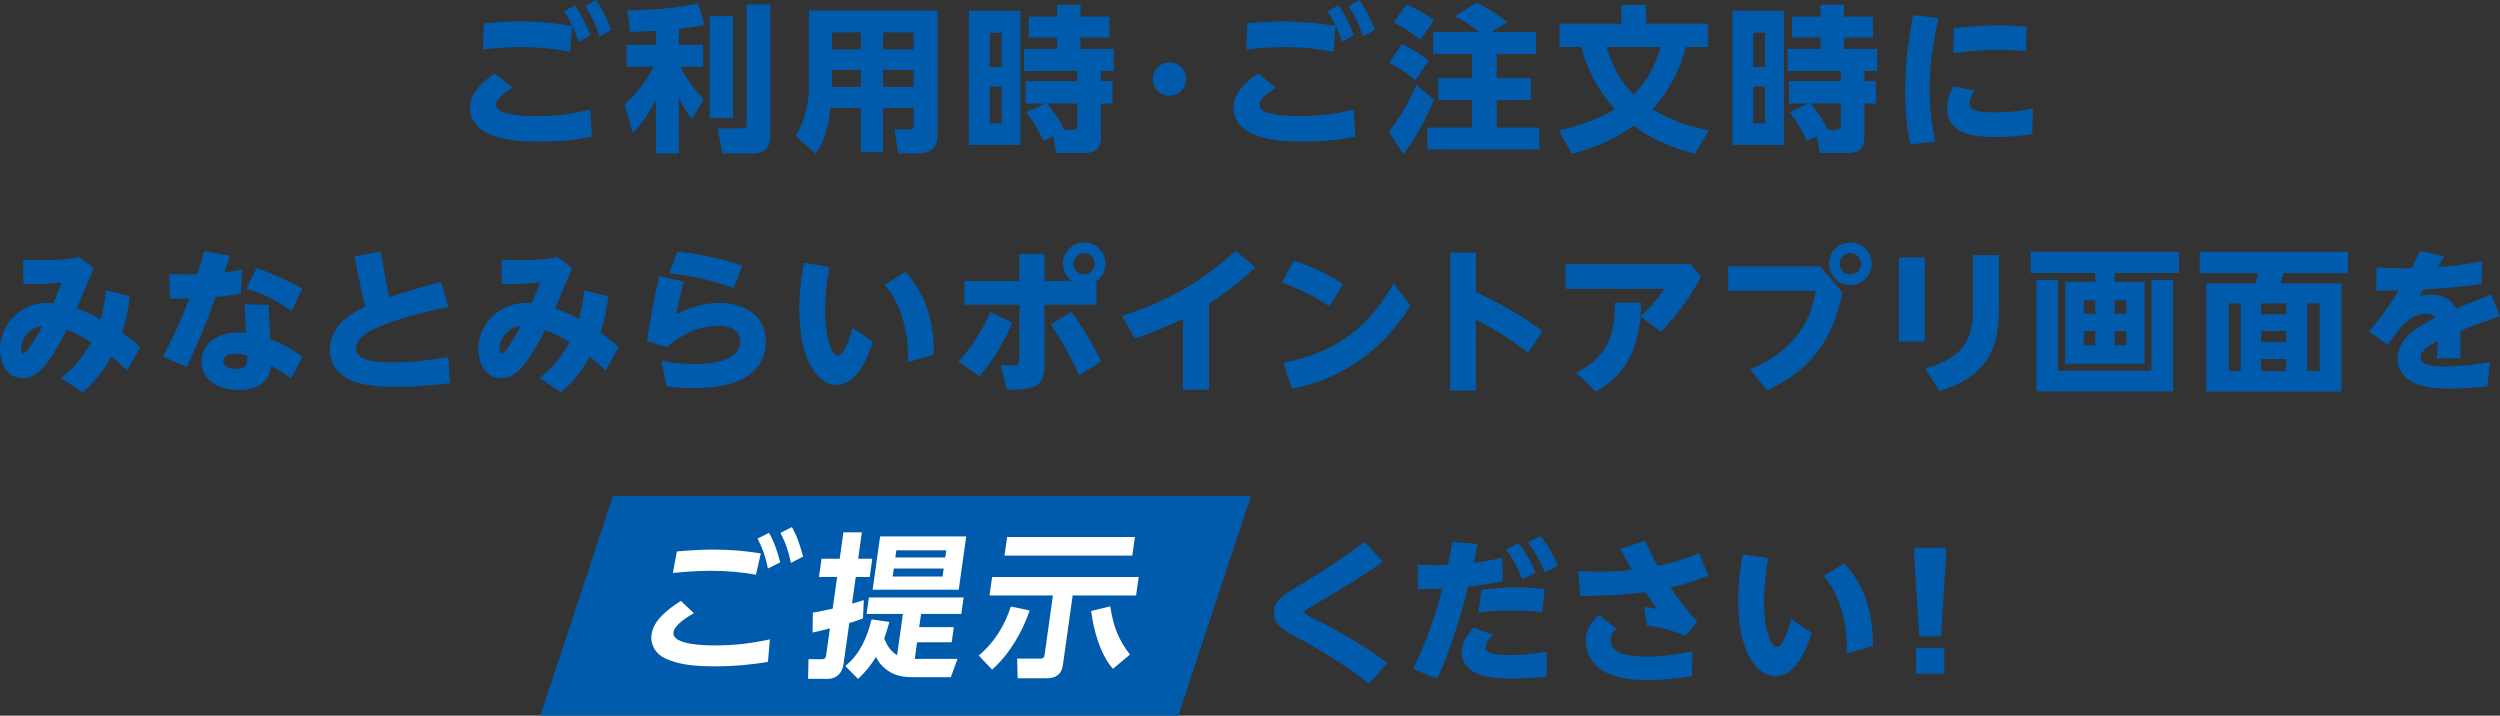 <?xml version="1.0" encoding="UTF-8"?>
<svg id="_レイヤー_2" data-name="レイヤー 2" xmlns="http://www.w3.org/2000/svg" viewBox="0 0 246.776 70.646">
  <rect x="0" y="0" width="246.776" height="70.646" fill="#333333" stroke="none"/>
  <defs>
    <style>
      .cls-1 {
        fill: #005bac;
      }

      .cls-1, .cls-2 {
        stroke-width: 0px;
      }

      .cls-2 {
        fill: #fff;
      }
    </style>
  </defs>
  <g id="_レイアウト" data-name="レイアウト">
    <g>
      <g>
        <path class="cls-1" d="m50.584,8.641c-.495.325-1.623,1.066-1.623,1.716,0,.541.68.757,1.113.85.958.201,1.839.263,2.812.263,1.87,0,3.571-.216,5.379-.649l.155,2.674c-1.716.34-3.463.479-5.209.479-1.716,0-3.493-.092-5.055-.804-1.021-.448-1.763-1.391-1.763-2.535,0-1.515,1.299-2.597,2.427-3.385l1.763,1.391Zm.819-6.523c1.7,0,3.385.155,5.069.448l-.2,2.55c-1.623-.309-3.076-.463-4.746-.463-1.298,0-2.581.077-3.864.232l.108-2.582c1.206-.108,2.427-.186,3.633-.186Zm5.363-1.592c.665.943,1.082,1.87,1.515,2.952l-1.159.634c-.417-1.19-.772-1.917-1.438-2.999l1.082-.587Zm2.071-.526c.665.959,1.082,1.871,1.515,2.953l-1.159.633c-.401-1.144-.772-1.963-1.438-2.983l1.082-.603Z"/>
        <path class="cls-1" d="m62.202,3.153l-.278-2.133c2.35,0,4.653-.186,6.972-.68l.664,2.086c-.865.216-1.669.309-2.55.417v1.577h2.396v2.164h-2.257c.572,1.097,1.422,2.334,2.304,3.2l-1.175,1.979c-.495-.665-.912-1.36-1.268-2.103v5.487h-2.272v-5.302c-.649,1.33-1.283,2.21-2.272,3.308l-.819-2.86c1.16-.958,2.195-2.38,2.875-3.709h-2.674v-2.164h2.891v-1.376c-.835.046-1.685.093-2.535.108Zm10.155,8.501h-2.303V1.607h2.303v10.047Zm3.679,1.7c0,.464-.046.959-.386,1.314-.325.309-.773.479-1.222.479h-3.138l-.433-2.473h2.381c.355,0,.463-.062.463-.402V.433h2.334v12.922Z"/>
        <path class="cls-1" d="m92.54,13.401c0,1.407-.866,1.747-2.118,1.747h-1.762l-.371-2.38h1.483c.34,0,.402-.108.402-.433v-1.685h-3.015v4.359h-2.179v-4.359h-3.015c-.154,1.562-.51,3.231-1.453,4.514l-1.979-1.747c.896-1.453,1.314-3.153,1.314-4.854V1.036h12.69v12.366Zm-10.419-10.202v1.669h2.86v-1.669h-2.86Zm0,3.71v1.669h2.86v-1.669h-2.86Zm5.039-3.71v1.669h3.015v-1.669h-3.015Zm0,3.71v1.669h3.015v-1.669h-3.015Z"/>
        <path class="cls-1" d="m100.727,1.066v13.231h-5.085V1.066h5.085Zm-3.014,2.164v3.385h1.159v-3.385h-1.159Zm0,5.317v3.632h1.159v-3.632h-1.159Zm5.286,5.364c-.557-1.175-.912-1.793-1.7-2.844l1.854-.85h-1.917v-2.21h5.116v-1.005h-5.255v-2.179h3.246v-1.113h-2.798V1.639h2.798V.464h2.318v1.175h2.859v2.071h-2.859v1.113h3.277v2.179h-1.268v1.005h1.144v2.21h-1.144v3.277c0,1.066-.479,1.607-1.562,1.607h-2.844l-.294-1.669-.974.479Zm2.859-1.098c.371,0,.494-.201.494-.541v-2.056h-2.968c.819,1.113,1.036,1.329,1.686,2.597h.788Z"/>
        <path class="cls-1" d="m115.437,6.167c.912,0,1.639.727,1.639,1.639,0,.912-.727,1.638-1.639,1.638s-1.639-.727-1.639-1.638c0-.912.727-1.639,1.639-1.639Z"/>
        <path class="cls-1" d="m125.944,8.641c-.495.325-1.623,1.066-1.623,1.716,0,.541.68.757,1.113.85.958.201,1.839.263,2.812.263,1.87,0,3.571-.216,5.379-.649l.155,2.674c-1.716.34-3.463.479-5.209.479-1.716,0-3.493-.092-5.055-.804-1.021-.448-1.763-1.391-1.763-2.535,0-1.515,1.299-2.597,2.427-3.385l1.763,1.391Zm.819-6.523c1.7,0,3.385.155,5.069.448l-.2,2.55c-1.623-.309-3.076-.463-4.746-.463-1.298,0-2.581.077-3.864.232l.108-2.582c1.206-.108,2.427-.186,3.633-.186Zm5.363-1.592c.665.943,1.082,1.87,1.515,2.952l-1.159.634c-.417-1.19-.772-1.917-1.438-2.999l1.082-.587Zm2.071-.526c.665.959,1.082,1.871,1.515,2.953l-1.159.633c-.401-1.144-.772-1.963-1.438-2.983l1.082-.603Z"/>
        <path class="cls-1" d="m138.535,15.21l-1.452-2.195c1.128-1.391,1.993-2.983,2.72-4.622l1.747,1.438c-.819,1.932-1.731,3.694-3.015,5.379Zm2.489-9.212l-1.314,1.917c-.865-.711-1.592-1.19-2.581-1.716l1.252-1.854c.943.433,1.824.989,2.644,1.654Zm.541-4.003l-1.376,1.917c-.912-.742-1.576-1.144-2.612-1.685l1.252-1.793c1.005.433,1.855.927,2.736,1.561Zm2.04-.387l2.164-1.36c1.066.556,2.087,1.206,3.029,1.947l-1.576.959h4.405v2.18h-3.896v2.38h3.386v2.179h-3.386v2.705h4.204v2.164h-11.036v-2.164h4.421v-2.705h-3.339v-2.179h3.339v-2.38h-3.849v-2.18h4.544c-.757-.603-1.546-1.113-2.411-1.546Z"/>
        <path class="cls-1" d="m168.688,12.86l-1.392,2.319c-2.164-.557-4.251-1.422-6.059-2.767-1.917,1.36-3.803,2.164-6.075,2.767l-1.283-2.303c1.948-.433,3.818-1.066,5.534-2.087-1.67-1.854-2.659-3.771-3.339-6.152h-2.133v-2.303h6.105V.495h2.442v1.839h6.09v2.303h-2.148c-.665,2.365-1.654,4.343-3.323,6.152,1.746,1.067,3.57,1.7,5.58,2.071Zm-4.776-8.223h-5.333c.572,1.886,1.299,3.292,2.689,4.714,1.376-1.438,2.071-2.813,2.644-4.714Z"/>
        <path class="cls-1" d="m176.086,1.066v13.231h-5.085V1.066h5.085Zm-3.014,2.164v3.385h1.159v-3.385h-1.159Zm0,5.317v3.632h1.159v-3.632h-1.159Zm5.286,5.364c-.557-1.175-.912-1.793-1.7-2.844l1.854-.85h-1.917v-2.21h5.116v-1.005h-5.255v-2.179h3.246v-1.113h-2.798V1.639h2.798V.464h2.318v1.175h2.859v2.071h-2.859v1.113h3.277v2.179h-1.268v1.005h1.144v2.21h-1.144v3.277c0,1.066-.479,1.607-1.562,1.607h-2.844l-.294-1.669-.974.479Zm2.859-1.098c.371,0,.494-.201.494-.541v-2.056h-2.968c.819,1.113,1.036,1.329,1.686,2.597h.788Z"/>
        <path class="cls-1" d="m191.353,1.778c-.541,2.349-.881,4.684-.881,7.11,0,1.731.17,3.385.556,5.085l-2.457.278c-.387-1.731-.511-3.509-.511-5.271,0-2.612.294-4.915.773-7.481l2.52.278Zm3.076,8.409c0,.386.247.618.603.727.525.17,1.422.185,1.994.185,1.221,0,2.442-.154,3.647-.371l-.062,2.52c-1.175.17-2.365.278-3.556.278-2.04,0-4.868-.201-4.868-2.906,0-.773.247-1.422.618-2.102l2.071.417c-.232.34-.448.819-.448,1.252Zm2.798-5.271c-1.484,0-2.953.124-4.421.325l.046-2.473c1.469-.155,2.938-.263,4.405-.263.928,0,1.855.046,2.782.124l-.062,2.411c-.912-.077-1.824-.124-2.751-.124Z"/>
        <path class="cls-1" d="m6.569,32.577c-.557,1.144-1.19,2.241-1.933,3.262-.587.788-1.329,1.484-2.38,1.484-1.577,0-2.257-1.469-2.257-2.844,0-2.566,2.133-4.575,4.668-4.575.201,0,.401.015.587.031.294-.68.588-1.376.851-2.056-.974.093-1.963.17-2.952.17-.278,0-.557-.016-.835-.016l-.031-2.411c.634.031,1.268.062,1.917.062,1.159,0,2.474-.046,3.602-.324l1.438,1.113c-.557,1.314-1.113,2.643-1.669,3.972.804.278,1.623.649,2.364,1.067.263-.943.418-1.886.495-2.86l2.38.603c-.123,1.206-.371,2.411-.772,3.571.634.448,1.236.927,1.809,1.422l-1.283,2.318c-.51-.463-1.021-.927-1.576-1.36-.758,1.375-1.654,2.52-2.86,3.524l-2.102-1.422c1.268-.974,2.226-2.133,2.968-3.524-.773-.479-1.562-.912-2.427-1.206Zm-4.482,1.87c0,.139,0,.449.2.449.434,0,1.686-2.288,1.901-2.721-1.298.108-2.102,1.268-2.102,2.272Z"/>
        <path class="cls-1" d="m20.15,24.771l2.551.479-.557,1.623c.695-.093,1.051-.139,1.762-.278l-.139,2.396c-.819.139-1.639.247-2.474.309-.85,2.35-1.777,4.652-2.844,6.909l-2.365-1.004c.989-1.855,1.871-3.772,2.598-5.75-.634.031-1.283.031-1.917.016l-.062-2.427c.587.031,1.189.046,1.793.046.34,0,.664,0,.989-.016.247-.757.463-1.53.664-2.303Zm9.738,10.449l-1.159,2.118c-.634-.448-1.299-.881-1.979-1.252-.154,1.809-1.562,2.411-3.215,2.411-1.716,0-3.648-.819-3.648-2.813,0-1.901,1.793-2.859,3.493-2.859.294,0,.604.031.896.062-.046-.943-.107-1.901-.107-2.844l2.364.046c.016,1.128.108,2.257.154,3.385,1.19.464,2.164,1.02,3.2,1.747Zm-6.693-.309c-.448,0-1.159.155-1.159.727,0,.618.819.773,1.299.773.634,0,1.066-.17,1.066-.881,0-.139,0-.293-.016-.448-.371-.108-.804-.17-1.19-.17Zm2.148-8.455c1.562.557,3.061,1.221,4.483,2.041l-1.036,2.195c-1.422-.974-2.828-1.731-4.482-2.21l1.035-2.025Z"/>
        <path class="cls-1" d="m43.532,27.832l.741,2.442c-2.024.448-4.405,1.021-6.321,1.762-.943.355-2.813,1.128-2.813,2.334,0,.634.464.943,1.005,1.128.727.232,1.824.278,2.581.278,1.855,0,3.694-.216,5.519-.525l.186,2.566c-1.763.216-3.54.371-5.317.371-1.392,0-3.385-.093-4.638-.727-1.189-.603-1.916-1.561-1.916-2.937,0-2.148,1.73-3.432,3.493-4.251-.14-.495-.263-1.004-.371-1.515l-.68-3.447,2.565-.495.618,3.385c.062.402.154.742.263,1.128,1.67-.556,3.37-1.051,5.086-1.499Z"/>
        <path class="cls-1" d="m53.791,32.577c-.557,1.144-1.19,2.241-1.933,3.262-.587.788-1.329,1.484-2.38,1.484-1.577,0-2.257-1.469-2.257-2.844,0-2.566,2.133-4.575,4.668-4.575.201,0,.401.015.587.031.294-.68.588-1.376.851-2.056-.974.093-1.963.17-2.952.17-.278,0-.557-.016-.835-.016l-.031-2.411c.634.031,1.268.062,1.917.062,1.159,0,2.474-.046,3.602-.324l1.438,1.113c-.557,1.314-1.113,2.643-1.669,3.972.804.278,1.623.649,2.364,1.067.263-.943.418-1.886.495-2.86l2.38.603c-.123,1.206-.37,2.411-.772,3.571.634.448,1.236.927,1.809,1.422l-1.283,2.318c-.51-.463-1.021-.927-1.576-1.36-.758,1.375-1.654,2.52-2.86,3.524l-2.102-1.422c1.268-.974,2.226-2.133,2.968-3.524-.773-.479-1.562-.912-2.427-1.206Zm-4.482,1.87c0,.139,0,.449.2.449.434,0,1.686-2.288,1.901-2.721-1.298.108-2.102,1.268-2.102,2.272Z"/>
        <path class="cls-1" d="m67.481,27.785c-.263,1.082-.511,2.164-.742,3.246,1.329-.695,2.767-1.128,4.281-1.128,2.365,0,4.576,1.174,4.576,3.818,0,1.917-1.175,3.354-2.953,3.988-1.329.479-2.89.603-4.297.603-.865,0-1.716-.062-2.565-.186l-.479-2.504c1.098.201,2.103.309,3.215.309,1.484,0,4.545-.185,4.545-2.241,0-1.236-1.145-1.53-2.148-1.53-1.917,0-3.679.85-5.07,2.103l-1.979-.587c.31-2.149.711-4.282,1.206-6.415l2.411.526Zm5.781-1.562l-.851,2.226c-2.195-.819-4.034-1.221-6.353-1.484l.804-2.133c2.257.248,4.25.665,6.399,1.391Z"/>
        <path class="cls-1" d="m81.853,26.348c-.232,1.406-.402,2.813-.402,4.235,0,1.19.108,2.721.588,3.818.108.248.34.711.664.711.649,0,1.299-2.195,1.453-2.736l2.01,1.345c-.525,1.607-1.562,4.266-3.586,4.266-.866,0-1.623-.541-2.133-1.221-1.283-1.7-1.546-4.205-1.546-6.291,0-1.515.154-3.03.448-4.529l2.504.402Zm10.341,8.656l-2.581.742c.015-.217.015-.433.015-.634,0-2.427-.68-5.163-2.303-7.018l2.04-1.237c2.118,2.241,2.829,5.07,2.829,8.146Z"/>
        <path class="cls-1" d="m94.614,35.699c1.346-1.515,2.365-3.045,3.153-4.916l2.164,1.066c-.819,1.963-1.854,3.664-3.246,5.287l-2.071-1.438Zm13.618-5.626h-5.132v6.121c0,2.21-1.469,2.272-3.725,2.272l-.588-2.427c.371.016.742.031,1.113.031.525,0,.727-.046.727-.587v-5.41h-5.441v-2.319h5.441v-2.689h2.473v2.689h2.705c-.557-.417-.881-1.02-.881-1.716,0-1.159.942-2.102,2.102-2.102,1.16,0,2.103.943,2.103,2.102,0,.696-.324,1.299-.896,1.716v2.319Zm.464,5.626l-2.18,1.329c-.881-1.901-1.607-3.261-2.798-4.993l2.041-1.268c1.189,1.685,2.04,3.076,2.937,4.931Zm-2.721-9.661c0,.587.464,1.051,1.051,1.051.588,0,1.052-.464,1.052-1.051,0-.572-.464-1.051-1.052-1.051-.587,0-1.051.479-1.051,1.051Z"/>
        <path class="cls-1" d="m119.341,38.481h-2.565v-7.018c-1.576.788-3.092,1.391-4.761,1.947l-1.252-2.226c4.39-1.422,7.806-3.292,11.206-6.43l1.948,1.639c-1.484,1.375-2.875,2.473-4.576,3.586v8.501Z"/>
        <path class="cls-1" d="m132.584,28.032l-1.36,2.21c-1.53-1.02-2.953-1.731-4.684-2.35l1.159-2.179c1.793.603,3.292,1.313,4.885,2.318Zm4.992-.062l1.654,2.21c-2.689,4.312-6.662,7.219-11.686,8.192l-.866-2.566c5.055-.943,8.362-3.385,10.897-7.836Z"/>
        <path class="cls-1" d="m152.256,32.669l-1.422,2.164c-1.763-1.36-3.153-2.257-5.147-3.277v7.002h-2.551v-13.633h2.551v3.911c2.365,1.082,4.482,2.303,6.569,3.833Z"/>
        <path class="cls-1" d="m157.521,38.651l-1.947-1.855c3.061-1.499,3.849-3.663,3.849-6.925h2.565c0,.464-.015.912-.046,1.36.989-.896,1.592-1.623,2.35-2.721h-9.754v-2.442h12.351l1.021,1.268c-1.113,2.04-2.334,3.771-3.973,5.425l-1.994-1.515c-.31,3.261-1.469,5.765-4.421,7.404Z"/>
        <path class="cls-1" d="m179.667,26.286l2.194,2.582c-.865,4.606-3.153,7.697-7.435,9.676l-1.654-2.086c1.716-.696,3.262-1.716,4.452-3.153,1.144-1.391,1.7-2.844,2.024-4.591h-8.655v-2.427h9.073Zm5.085-.248c0,1.16-.942,2.103-2.102,2.103s-2.103-.943-2.103-2.103c0-1.159.943-2.102,2.103-2.102s2.102.943,2.102,2.102Zm-3.153,0c0,.587.464,1.051,1.052,1.051.571,0,1.051-.464,1.051-1.051,0-.572-.479-1.051-1.051-1.051-.588,0-1.052.479-1.052,1.051Z"/>
        <path class="cls-1" d="m189.987,25.42v8.301h-2.551v-8.301h2.551Zm7.326-.232v5.24c0,1.777-.201,3.617-1.221,5.132-1.082,1.577-2.859,2.504-4.652,3.029l-1.392-2.226c1.283-.325,2.767-.959,3.633-2.025.911-1.128,1.066-2.55,1.066-3.957v-5.194h2.565Z"/>
        <path class="cls-1" d="m215.085,26.95h-6.354v.866h2.968v8.084h-7.836v-8.084h2.968v-.866h-6.384v-2.102h14.638v2.102Zm-11.948.68v8.965h9.228v-8.965h2.148v11.005h-13.494v-11.005h2.118Zm2.55,2.009v1.33h1.145v-1.33h-1.145Zm0,3.045v1.406h1.145v-1.406h-1.145Zm3.045-3.045v1.33h1.16v-1.33h-1.16Zm0,3.045v1.406h1.16v-1.406h-1.16Z"/>
        <path class="cls-1" d="m231.773,26.966h-6.384c-.077.34-.17.68-.278,1.02h6.013v10.666h-13.34v-10.666h4.839c.123-.293.231-.711.277-1.02h-5.765v-2.118h14.638v2.118Zm-11.778,2.983v6.677h1.189v-6.677h-1.189Zm3.199,0v1.066h2.474v-1.066h-2.474Zm0,2.72v1.098h2.474v-1.098h-2.474Zm0,2.767v1.19h2.474v-1.19h-2.474Zm4.56-5.487v6.677h1.222v-6.677h-1.222Z"/>
        <path class="cls-1" d="m238.894,24.771l2.38.541c-.216.355-.433.711-.648,1.051,1.483-.108,2.891-.278,4.374-.572l-.046,2.241c-1.917.263-3.803.448-5.72.557-.139.216-.278.417-.401.634.37-.108.68-.155,1.082-.155,1.097,0,1.993.402,2.534,1.391,1.159-.479,2.304-.943,3.463-1.375l.865,2.118c-1.268.448-2.674.927-3.91,1.438v1.004c0,.557,0,1.128-.016,1.701l-2.303.046c.046-.572.077-1.159.092-1.747-.834.433-1.7.943-1.7,1.623,0,.881,1.516.912,2.272.912,1.546,0,2.999-.155,4.56-.433l-.231,2.38c-1.206.139-2.427.231-3.647.231-1.036,0-2.304-.062-3.293-.433-1.144-.417-1.932-1.298-1.932-2.55,0-2.025,2.148-3.215,3.725-3.988-.216-.325-.557-.417-.942-.417-1.593,0-2.721,1.545-3.741,3.076l-1.854-1.313c1.051-1.252,2.071-2.659,2.921-4.065-.741.016-1.483.016-2.226,0l.047-2.257c1.005.046,2.009.077,3.014.077.14,0,.278,0,.418-.015.309-.557.587-1.128.865-1.7Z"/>
      </g>
      <g>
        <g>
          <path class="cls-1" d="m136.508,55.445c-2.071,1.468-4.128,2.705-6.338,3.988-1.206.696-1.392.819-1.392,1.005,0,.077.047.17.217.263.387.216.804.402,1.19.603,2.365,1.206,4.637,2.55,6.755,4.143l-1.793,2.04c-2.566-1.994-4.916-3.4-7.775-4.931-.85-.464-1.623-.974-1.623-2.056,0-1.299,1.144-1.886,2.118-2.473,2.334-1.407,4.652-2.891,6.832-4.544l1.809,1.963Z"/>
          <path class="cls-1" d="m141.866,66.991l-2.381-.958c1.236-2.535,2.21-5.194,2.891-7.93-.804.031-1.607.046-2.427.046l-.016-2.411c.541.031,1.082.046,1.623.046.464,0,.912-.015,1.376-.031.154-.757.293-1.515.417-2.272l2.52.216c-.124.618-.247,1.236-.387,1.855.943-.108,1.871-.278,2.798-.495l.077,2.318c-1.128.216-2.287.402-3.431.525-.681,2.721-1.84,6.585-3.061,9.089Zm5.502-4.312c-.324.294-.711.727-.711,1.206,0,.402.387.572.727.634.588.108,1.19.139,1.777.139,1.175,0,2.35-.139,3.509-.325v2.458c-1.144.124-2.287.186-3.446.186-1.206,0-2.458-.046-3.571-.557-.804-.371-1.375-1.128-1.375-2.025,0-.974.557-1.777,1.205-2.442l1.886.727Zm2.227-4.699c.958,0,1.916.062,2.875.139l-.232,2.303c-1.02-.108-2.04-.17-3.045-.17-1.082,0-2.164.062-3.246.201l.278-2.226c1.113-.17,2.241-.247,3.37-.247Zm.309-4.375c.711.881,1.206,1.87,1.685,2.906l-1.313.68c-.479-1.175-.865-1.917-1.623-2.952l1.252-.634Zm2.18-.696c.695.866,1.236,1.871,1.716,2.891l-1.314.696c-.479-1.144-.911-1.932-1.653-2.953l1.252-.634Z"/>
          <path class="cls-1" d="m167.536,61.38l-1.175,1.391c-1.376-.572-2.303-.834-3.803-1.036l-.247-1.809c.51.031.788.078,1.283.217-.402-.557-.804-1.128-1.19-1.701-2.133.294-4.251.387-6.415.371l-.216-2.427c.68.031,1.375.046,2.056.046,1.082,0,2.164-.062,3.246-.17-.387-.68-.773-1.391-1.145-2.087l2.442-.788c.387.834.789,1.669,1.252,2.473,1.392-.278,2.768-.696,4.081-1.283l.928,2.241c-1.206.51-2.458.881-3.726,1.16.788,1.206,1.67,2.334,2.628,3.4Zm-8.563,1.793c0,1.577,2.488,1.639,3.602,1.639,1.515,0,3.015-.201,4.498-.526l-.062,2.458c-1.438.247-2.859.386-4.328.386-1.53,0-3.107-.139-4.452-.912-1.035-.603-1.7-1.747-1.7-2.937,0-1.098.464-1.901,1.33-2.566l1.715,1.375c-.355.309-.603.587-.603,1.082Z"/>
          <path class="cls-1" d="m174.533,55.105c-.232,1.406-.402,2.813-.402,4.235,0,1.19.108,2.721.588,3.818.108.248.34.711.664.711.649,0,1.299-2.195,1.453-2.736l2.01,1.345c-.525,1.607-1.562,4.266-3.586,4.266-.866,0-1.623-.541-2.133-1.221-1.283-1.7-1.546-4.205-1.546-6.291,0-1.515.154-3.03.448-4.529l2.504.402Zm10.341,8.656l-2.581.742c.015-.217.015-.433.015-.634,0-2.427-.68-5.163-2.303-7.018l2.04-1.237c2.118,2.241,2.829,5.07,2.829,8.146Z"/>
          <path class="cls-1" d="m188.952,54.966v-.896h3.138v.896l-.495,7.852h-2.148l-.494-7.852Zm.17,8.98h2.798v2.55h-2.798v-2.55Z"/>
        </g>
        <g>
          <polygon class="cls-1" points="116.31 70.646 53.335 70.646 60.507 48.954 123.481 48.954 116.31 70.646"/>
          <g>
            <path class="cls-2" d="m68.49,60.525c-.622.367-1.905,1.132-2.011,1.883-.181,1.286,3.264,1.301,4.16,1.301,1.809,0,3.537-.199,5.355-.597l-.188,2.219c-1.743.306-3.479.444-5.209.444-1.716,0-3.543-.092-5.016-.827-.867-.429-1.41-1.301-1.266-2.327.204-1.454,1.685-2.526,2.892-3.306l1.282,1.209Zm1.919-6.276c1.592,0,3.166.122,4.691.382l-.48,2.097c-1.494-.26-2.853-.382-4.397-.382-1.252,0-2.53.076-3.802.214l.391-2.127c1.206-.107,2.407-.184,3.598-.184Zm5.502-1.653c.534.934.822,1.852,1.106,2.909l-1.214.612c-.249-1.194-.491-1.898-1.022-2.954l1.13-.566Zm2.26-.566c.558.979.795,1.821,1.105,2.908l-1.201.627c-.253-1.163-.501-1.929-1.035-2.969l1.131-.566Z"/>
            <path class="cls-2" d="m85.267,59.239l-.084,1.806c-.459.184-.879.306-1.349.459l-.574,4.087c-.118.842-.694,1.423-1.56,1.423h-1.932l.04-1.944h1.345c.263,0,.358-.123.393-.367l.377-2.679c-.562.153-1.139.291-1.713.414l.028-1.959c.651-.123,1.302-.246,1.957-.398l.439-3.123h-1.793l.254-1.806h1.793l.365-2.602h1.823l-.365,2.602h1.392l-.254,1.806h-1.376l-.37,2.633c.386-.107.774-.229,1.163-.352Zm-.568,7.776l-1.259-1.27c1.481-1.194,2.171-2.909,2.595-4.608l1.757.26c-.154.551-.325,1.102-.509,1.638.292.674.613,1.255,1.27,1.638l.572-4.072h-3.586l.229-1.623h9.352l-.229,1.623h-3.973l-.183,1.301h3.416l-.211,1.5h-3.416l-.229,1.638h4.22l-.656,1.806h-3.694c-1.128,0-1.97-.168-2.787-.842-.403-.321-.689-.704-.903-1.163-.561.903-.989,1.423-1.774,2.173Zm9.939-8.801h-8.501l.74-5.266h8.501l-.74,5.266Zm-6.413-2.097l-.112.796h4.931l.112-.796h-4.931Zm.252-1.791l-.1.704h4.931l.1-.704h-4.931Z"/>
            <path class="cls-2" d="m97.93,66.096l-1.319-1.393c1.537-1.255,2.607-3.046,3.168-4.837l1.861.398c-.712,2.097-1.98,4.301-3.71,5.832Zm14.47-9.138l-.256,1.822h-6.261l-.966,6.873c-.134.949-.725,1.301-1.637,1.301h-2.828l-.052-1.944h2.304c.294,0,.373-.122.411-.398l.82-5.832h-6.26l.256-1.822h14.468Zm-.373-3.949l-.258,1.836h-12.613l.258-1.836h12.613Zm-4.318,7.301l1.888-.459c.274,1.898.79,3.291,1.943,4.76l-1.681,1.408c-1.265-1.454-1.9-3.75-2.15-5.709Z"/>
          </g>
        </g>
      </g>
    </g>
  </g>
</svg>